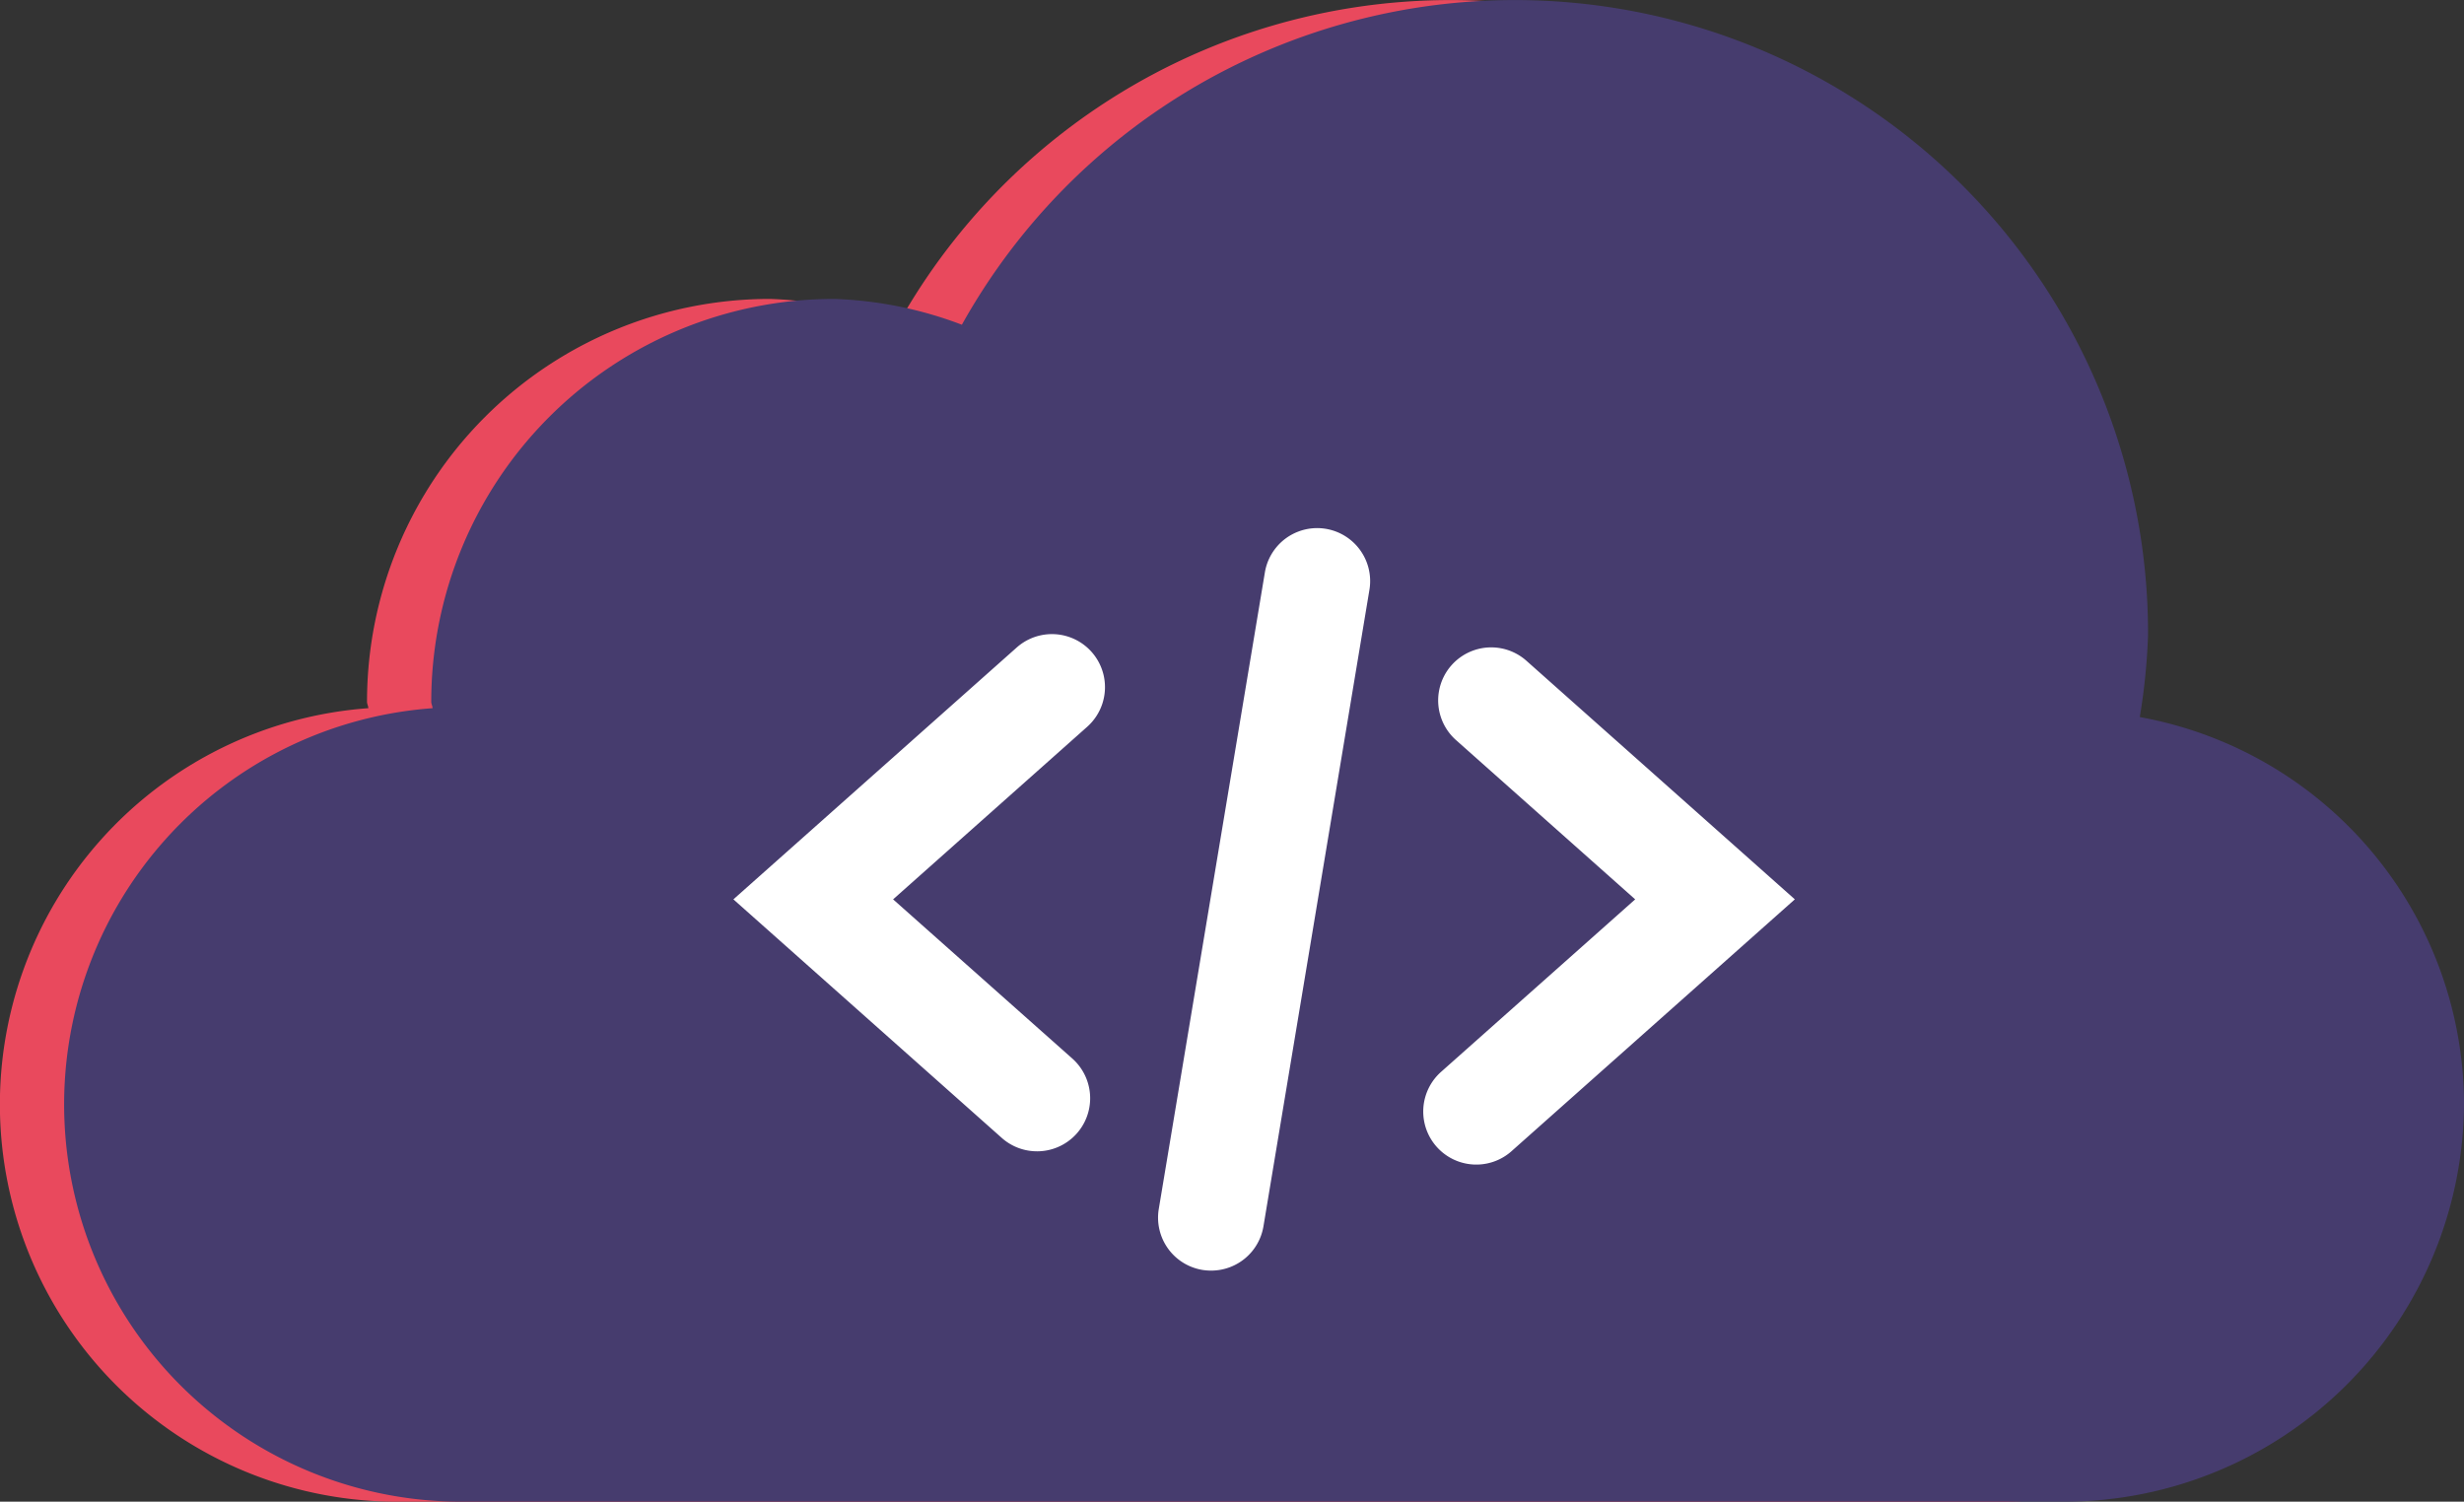 <?xml version="1.0" encoding="UTF-8"?> <svg xmlns="http://www.w3.org/2000/svg" width="153.444" height="93.518" viewBox="0 0 153.444 93.518"><rect x="0" y="0" width="153.444" height="93.518" fill="#333333" stroke="none"/><g id="saas-application-development-icon" transform="translate(-226.278 -403.318)"><path id="_120b7c786f591f785830f50ed0e43d20" data-name="120b7c786f591f785830f50ed0e43d20" d="M131.254,51.332a39.053,39.053,0,0,0,.514-5.091A39.433,39.433,0,0,0,57.9,26.9a24.585,24.585,0,0,0-7.955-1.607A25.09,25.09,0,0,0,24.856,50.381c0,.14.078.257.081.4a24.741,24.741,0,0,0,1.972,49.416h99.629a24.907,24.907,0,0,0,24.907-24.907,24.56,24.56,0,0,0-20.19-23.956Z" transform="translate(224.278 396.641)" fill="#e9495d"></path><path id="_120b7c786f591f785830f50ed0e43d20-2" data-name="120b7c786f591f785830f50ed0e43d20" d="M131.254,51.332a39.053,39.053,0,0,0,.514-5.091A39.433,39.433,0,0,0,57.9,26.9a24.585,24.585,0,0,0-7.955-1.607A25.09,25.09,0,0,0,24.856,50.381c0,.14.078.257.081.4a24.741,24.741,0,0,0,1.972,49.416h99.629a24.907,24.907,0,0,0,24.907-24.907,24.56,24.56,0,0,0-20.19-23.956Z" transform="translate(228.278 396.641)" fill="#463c6e"></path><path id="_4d248dd9a096122d1f410ee5e4d22280" data-name="4d248dd9a096122d1f410ee5e4d22280" d="M18.9,43.619a3.293,3.293,0,0,1-2.193-.832L-.008,27.929,17.636,12.244a3.3,3.3,0,0,1,4.387,4.939L9.937,27.929,21.1,37.845A3.305,3.305,0,0,1,18.9,43.62Zm29.548-.006L66.092,27.928,49.377,13.07a3.3,3.3,0,1,0-4.386,4.939l11.159,9.92L44.063,38.671a3.3,3.3,0,1,0,4.385,4.943ZM33,48.294,39.6,8.653A3.3,3.3,0,1,0,33.09,7.565L26.483,47.206a3.3,3.3,0,0,0,2.715,3.8,3.5,3.5,0,0,0,.547.043A3.3,3.3,0,0,0,33,48.294Z" transform="translate(271.958 431.398)" fill="#fff"></path></g></svg> 
